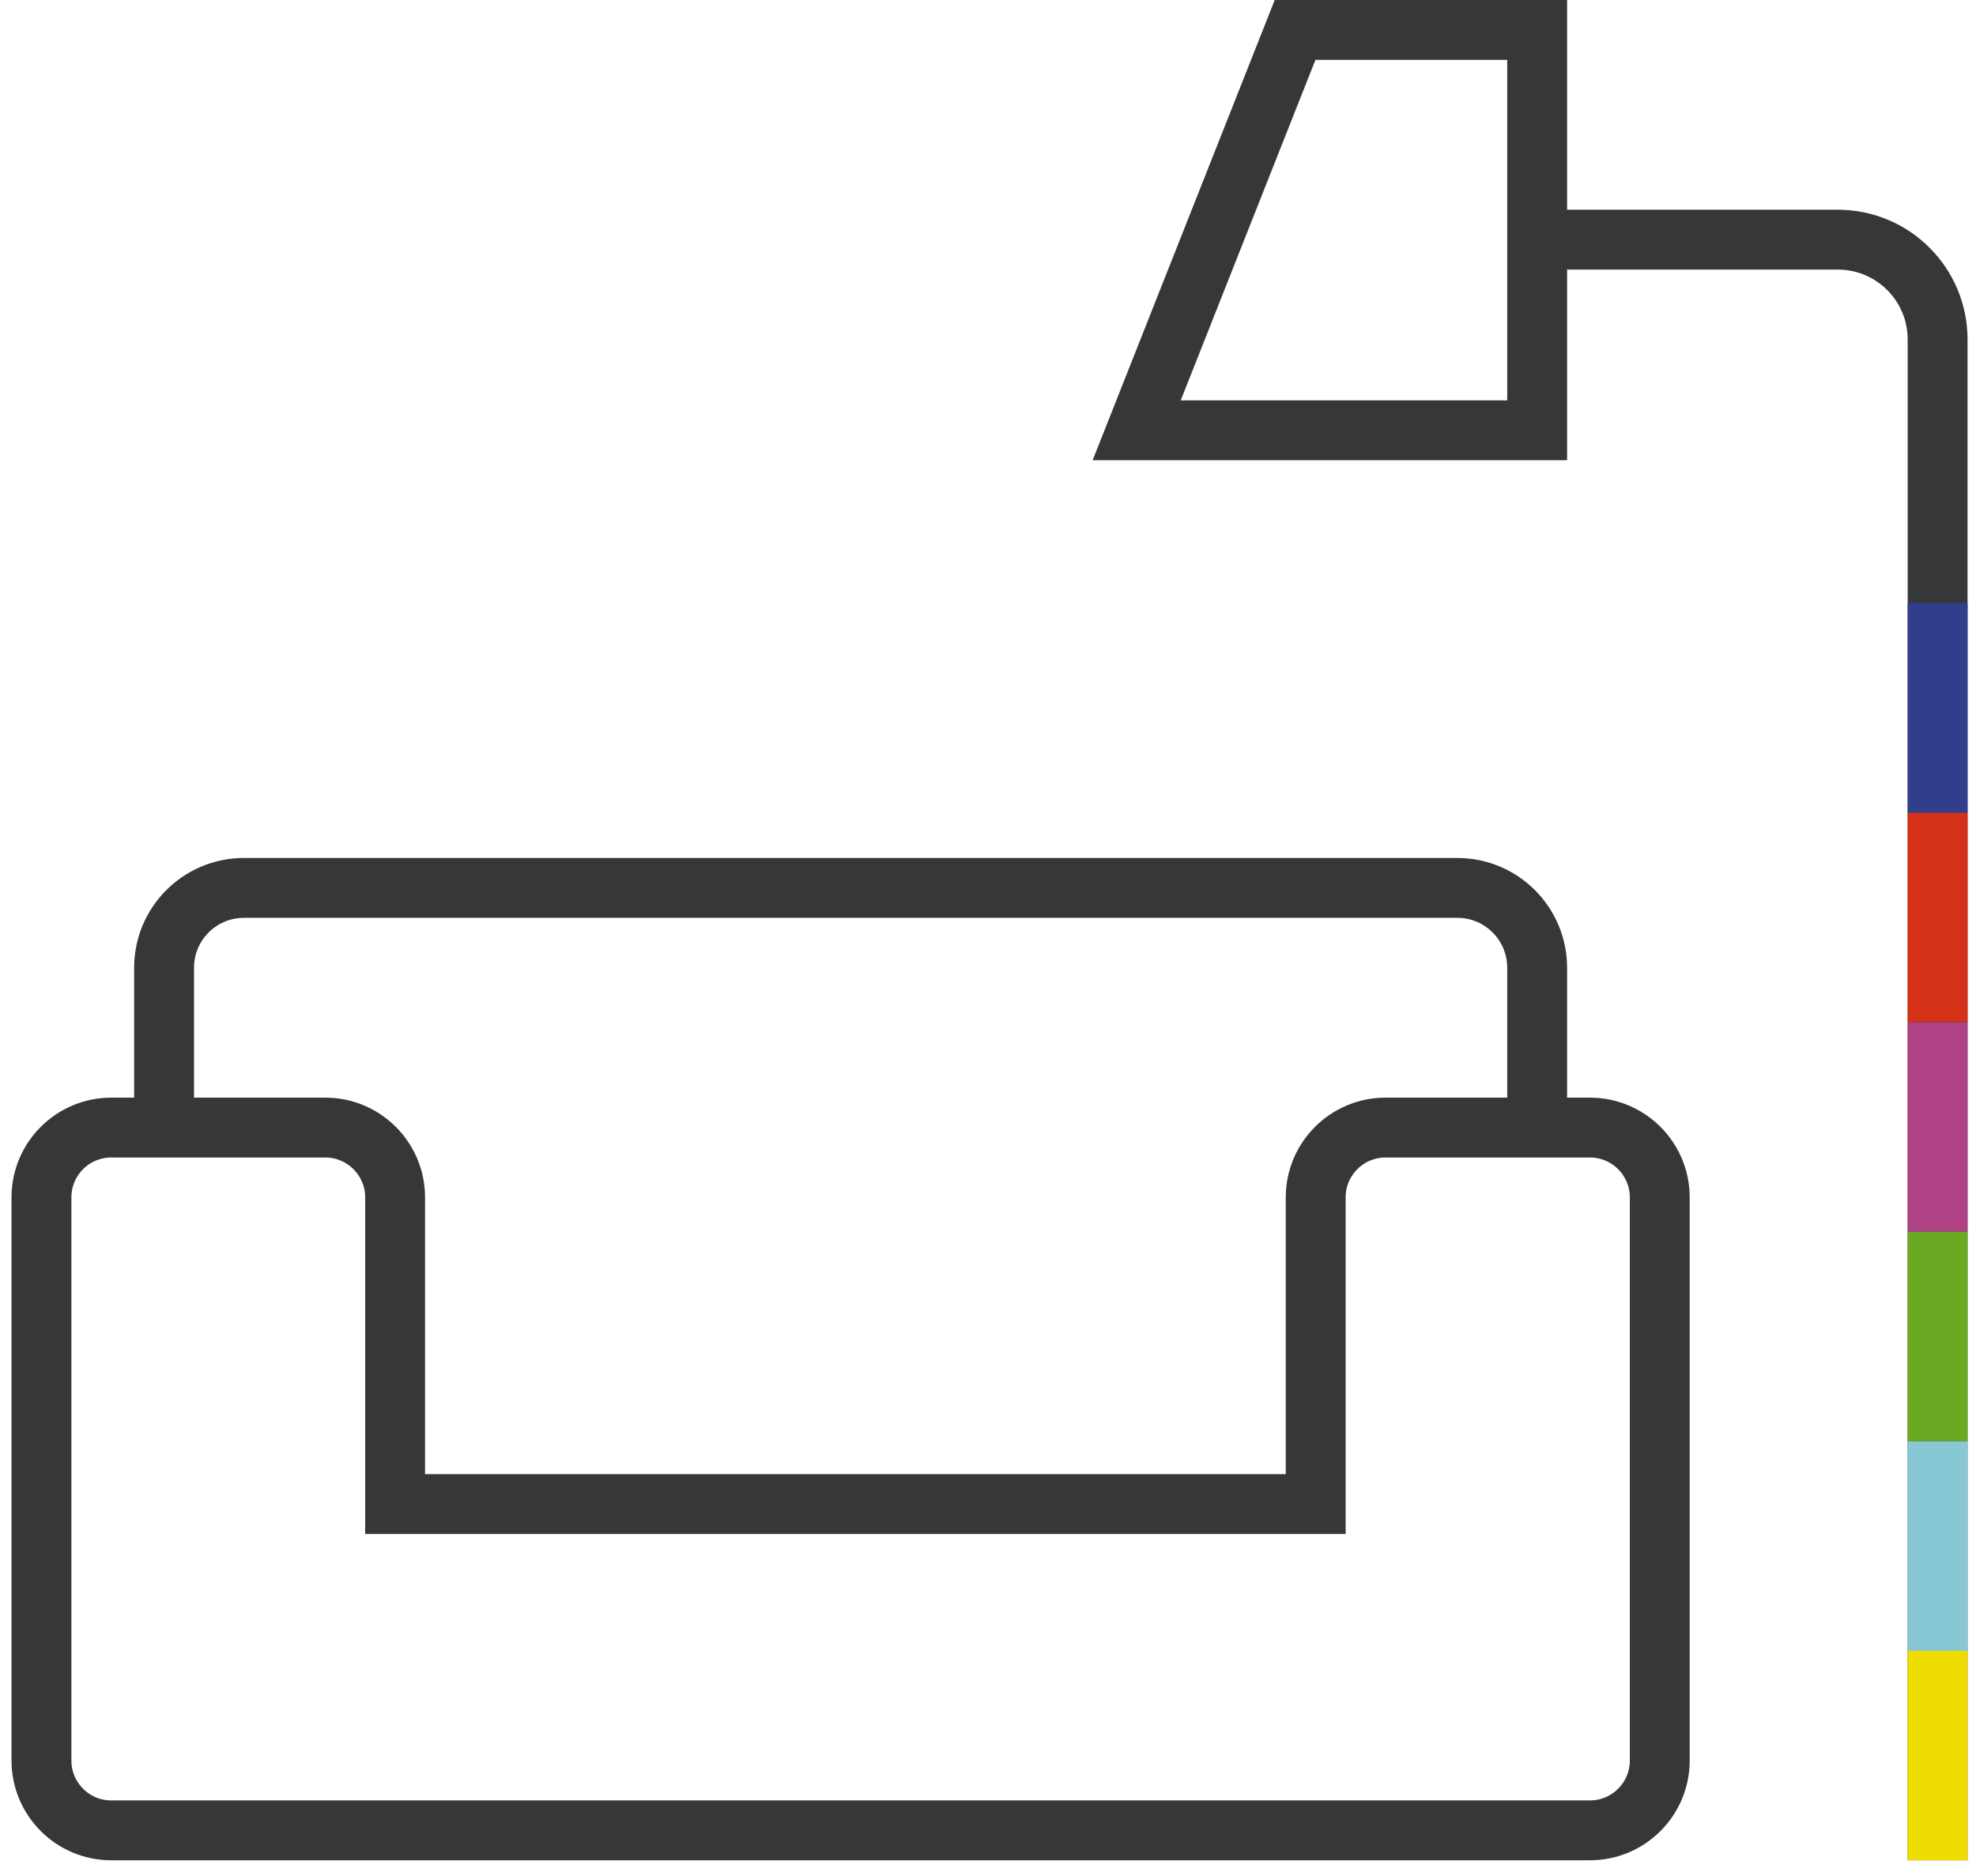 <?xml version="1.0" encoding="UTF-8"?> <svg xmlns="http://www.w3.org/2000/svg" width="99" height="94" viewBox="0 0 99 94" fill="none"><path d="M8.221 56.916L8.221 48.495C8.221 46.286 10.011 44.495 12.221 44.495L73.013 44.495C75.222 44.495 77.013 46.286 77.013 48.495L77.013 56.916" stroke="#363739" stroke-width="3"></path><path d="M5.577 56.505H16.296C18.229 56.505 19.796 58.072 19.796 60.005V75.372H65.918V60.005C65.918 58.072 67.485 56.505 69.418 56.505H79.656C81.589 56.505 83.156 58.072 83.156 60.005V88.223C83.156 90.156 81.589 91.723 79.656 91.723H5.577C3.644 91.723 2.077 90.156 2.077 88.223V60.005C2.077 58.072 3.644 56.505 5.577 56.505Z" stroke="#363739" stroke-width="3"></path><path d="M97.077 93.223V17.01C97.077 14.248 94.838 12.01 92.077 12.01H77.013" stroke="#363739" stroke-width="3"></path><path d="M64.885 1.5H77.013V21.564H56.949L64.885 1.5Z" stroke="#363739" stroke-width="3"></path><rect x="95.577" y="93.223" width="10.5" height="3" transform="rotate(-90 95.577 93.223)" fill="#EFDC00"></rect><rect x="95.577" y="82.723" width="10.5" height="3" transform="rotate(-90 95.577 82.723)" fill="#88C7D4"></rect><rect x="95.577" y="72.223" width="10.5" height="3" transform="rotate(-90 95.577 72.223)" fill="#6AAA23"></rect><rect x="95.577" y="61.723" width="10.5" height="3" transform="rotate(-90 95.577 61.723)" fill="#AF4185"></rect><rect x="95.577" y="51.223" width="10.5" height="3" transform="rotate(-90 95.577 51.223)" fill="#D6321A"></rect><rect x="95.577" y="40.723" width="10.5" height="3" transform="rotate(-90 95.577 40.723)" fill="#313E8B"></rect></svg> 